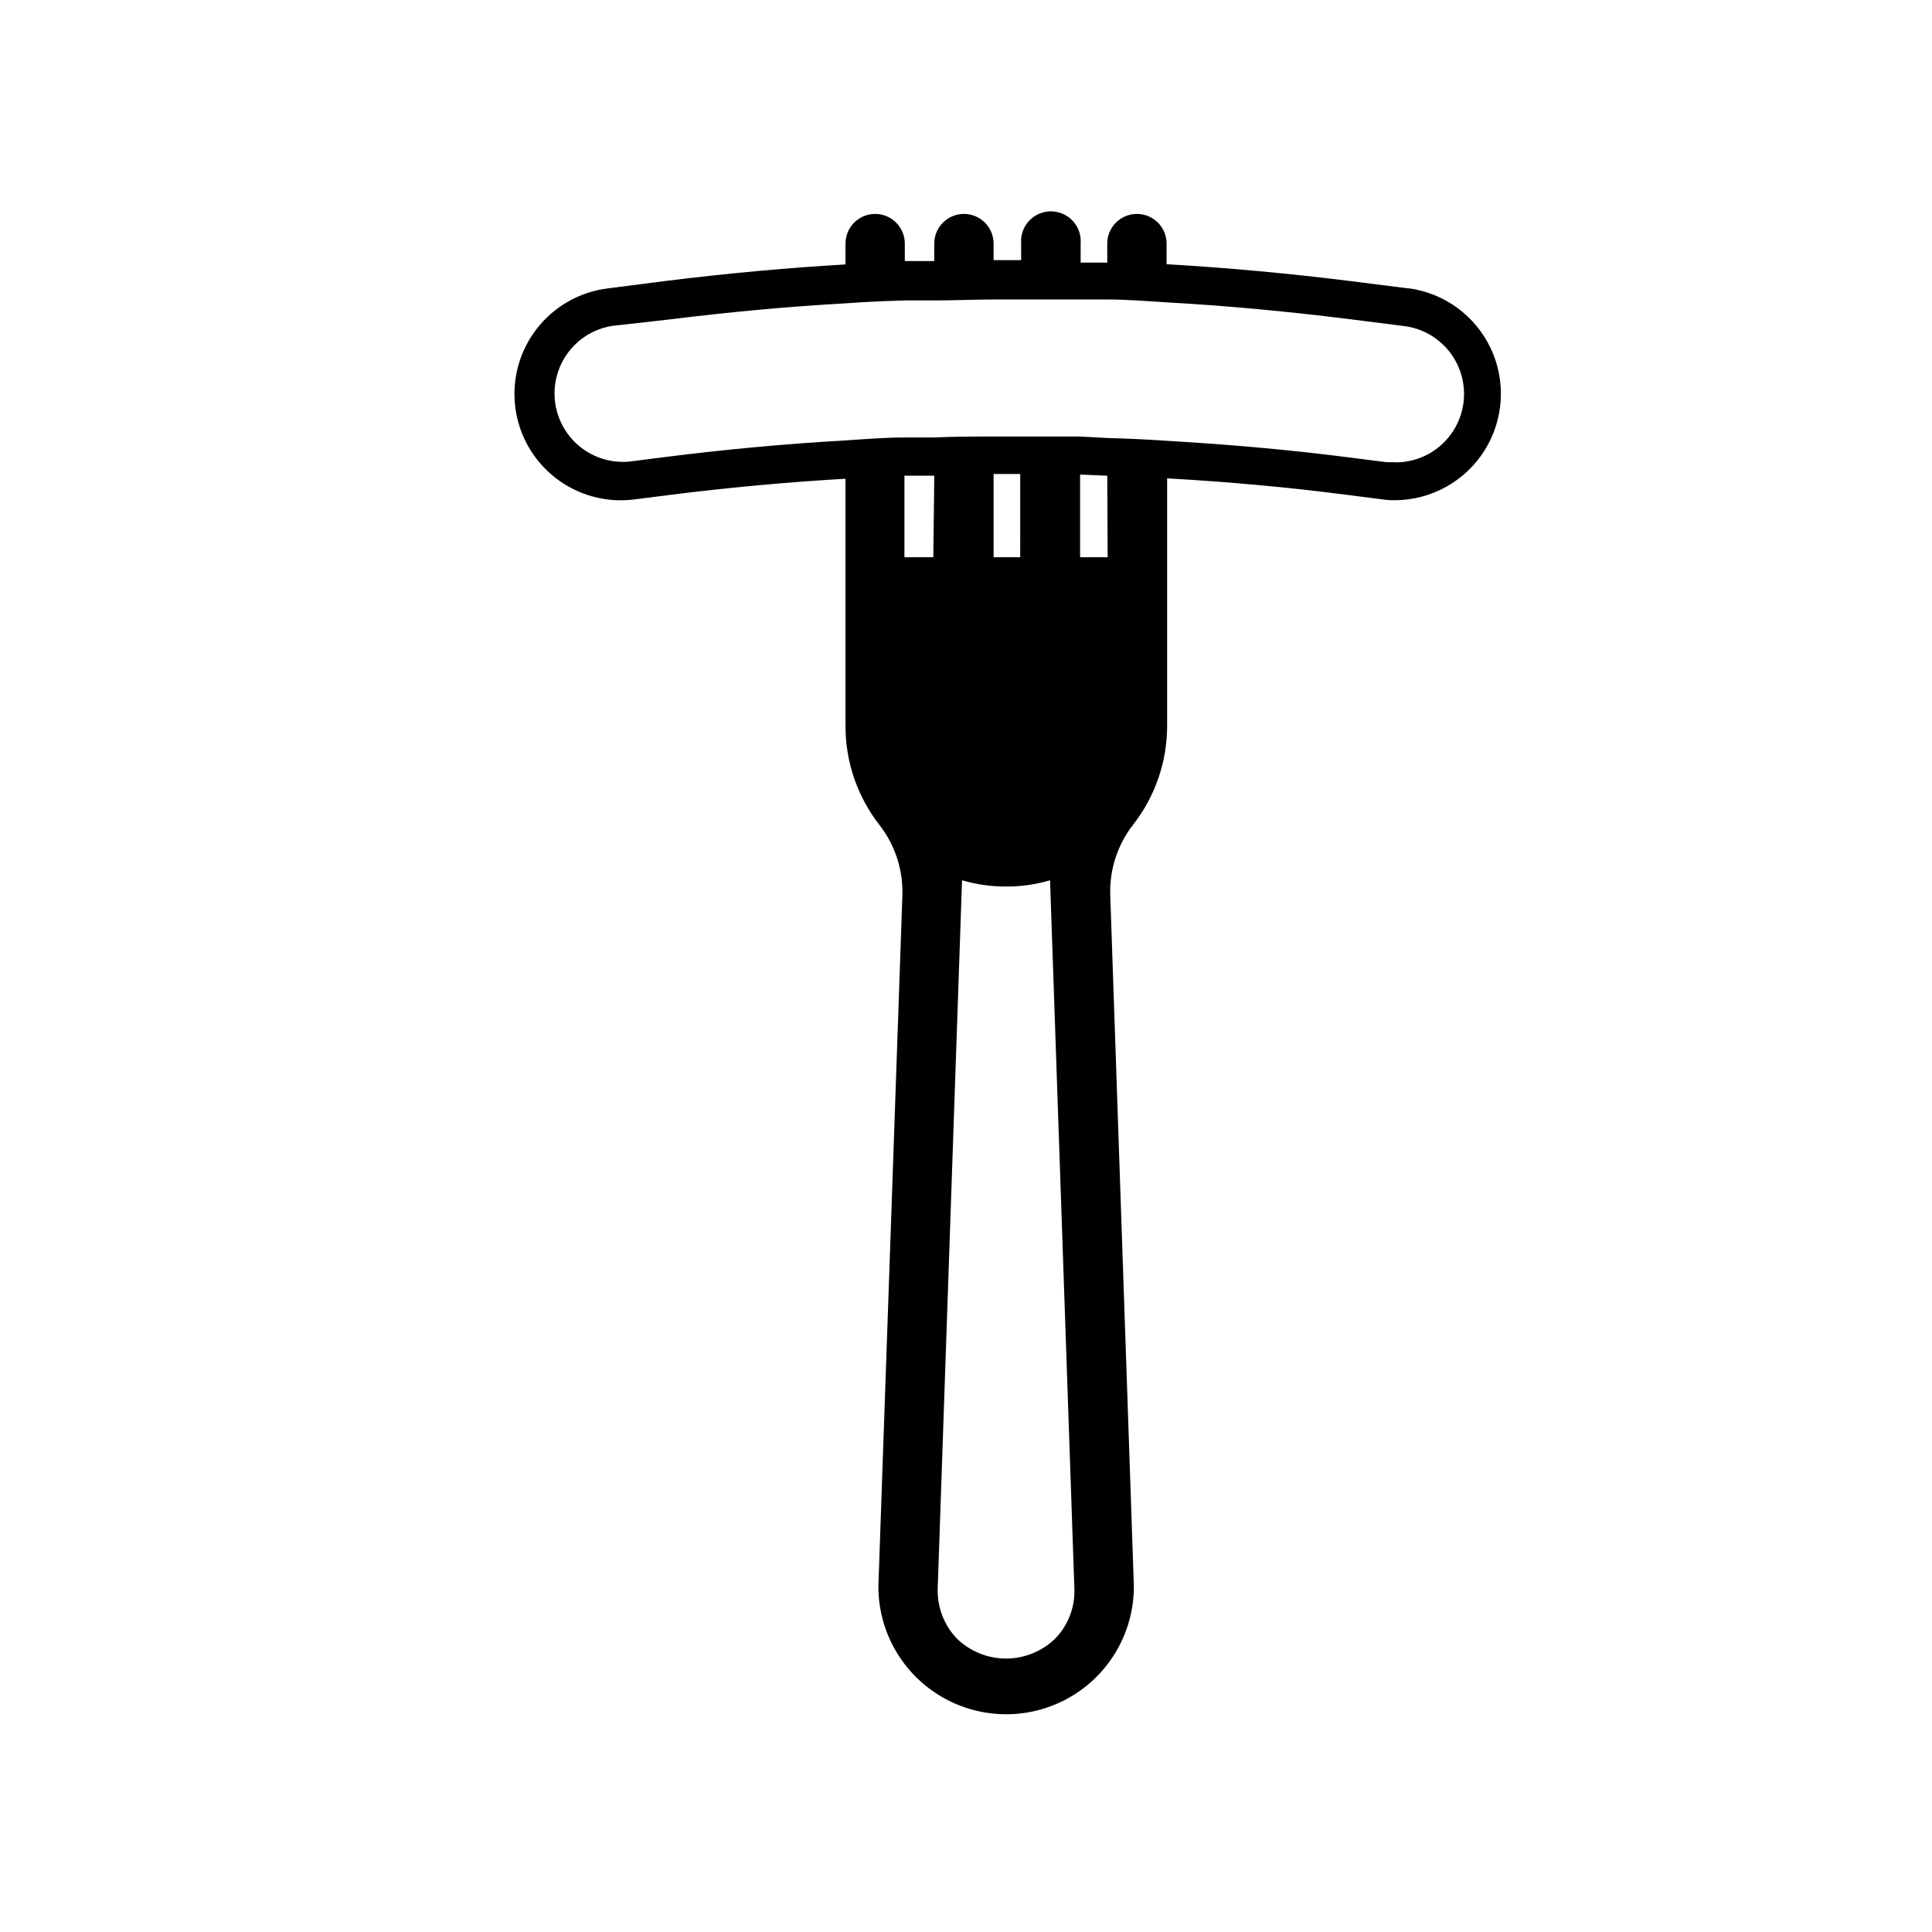 <?xml version="1.0" encoding="UTF-8"?>
<!-- The Best Svg Icon site in the world: iconSvg.co, Visit us! https://iconsvg.co -->
<svg fill="#000000" width="800px" height="800px" version="1.1" viewBox="144 144 512 512" xmlns="http://www.w3.org/2000/svg">
 <path d="m517.29 220.44-15.113-1.914c-16.523-2.066-32.949-3.578-48.668-4.484h-0.352v-5.492c0-4.34-3.519-7.859-7.863-7.859-4.34 0-7.859 3.519-7.859 7.859v5.039h-7.055l0.004-5.039c0.176-2.199-0.574-4.375-2.074-5.996-1.496-1.621-3.606-2.543-5.812-2.543-2.207 0-4.312 0.922-5.809 2.543-1.5 1.621-2.25 3.797-2.074 5.996v4.383h-7.305v-4.383c0-4.34-3.519-7.859-7.859-7.859-4.34 0-7.859 3.519-7.859 7.859v4.637h-7.809v-4.637c0-4.34-3.519-7.859-7.859-7.859-4.344 0-7.859 3.519-7.859 7.859v5.543h-0.301c-15.113 0.906-30.984 2.316-47.914 4.434l-14.863 1.914c-7.418 0.934-14.156 4.777-18.738 10.684-4.582 5.906-6.633 13.387-5.695 20.805 0.934 7.414 4.777 14.156 10.684 18.738 5.902 4.582 13.387 6.633 20.805 5.695l9.117-1.16c15.516-1.965 31.234-3.426 46.906-4.332v65.496c-0.02 9.551 3.172 18.832 9.066 26.348 4.191 5.418 6.32 12.152 5.996 18.996l-6.348 182.73c0 12.098 6.453 23.273 16.926 29.32 10.477 6.047 23.383 6.047 33.859 0 10.473-6.047 16.926-17.223 16.926-29.32l-6.246-182.83c-0.324-6.844 1.801-13.574 5.996-18.992 5.891-7.519 9.086-16.801 9.066-26.352v-65.496c16.172 0.906 32.242 2.367 47.762 4.383l9.02 1.16c1.234 0.184 2.481 0.266 3.727 0.254 9.602-0.094 18.492-5.062 23.605-13.191 5.113-8.125 5.742-18.293 1.672-26.988-4.074-8.691-12.285-14.719-21.801-15.996zm-125.95 71.238h-7.656v-21.613h7.91zm32.344 286.52c-3.492 3.418-8.184 5.332-13.07 5.332-4.891 0-9.582-1.914-13.074-5.332-3.371-3.555-5.184-8.305-5.039-13.199l6.449-187.72c3.793 1.113 7.731 1.676 11.688 1.66 3.941 0.02 7.859-0.539 11.637-1.66l6.449 187.72c0.191 4.902-1.629 9.672-5.039 13.199zm-16.371-286.52v-22.066h7.055l-0.004 22.066zm30.23 0h-7.309v-21.914l7.203 0.301zm76.227-25.191h-2.316l-9.117-1.16c-15.871-2.066-32.293-3.527-48.719-4.484-5.34-0.371-10.629-0.621-15.871-0.754l-7.512-0.402h-15.617-7.254c-5.289 0-10.629 0-15.871 0.25h-7.91c-5.039 0-10.629 0.453-15.871 0.805-15.922 0.906-32.043 2.418-47.914 4.434l-9.117 1.16c-6.297 0.555-12.43-2.211-16.184-7.301-3.754-5.086-4.586-11.766-2.195-17.617 2.387-5.856 7.652-10.043 13.895-11.051l14.812-1.664c16.676-2.066 32.094-3.477 47.309-4.332 5.039-0.352 10.078-0.605 15.668-0.754h7.809c5.039 0 10.328-0.25 15.617-0.25h7.055 15.668 7.254c5.039 0 10.379 0.402 15.617 0.754 15.617 0.855 31.789 2.367 48.062 4.383l15.113 1.914h0.004c6.137 0.793 11.445 4.664 14.078 10.266 2.637 5.598 2.234 12.152-1.066 17.391-3.297 5.234-9.039 8.426-15.227 8.465z"/>
</svg>